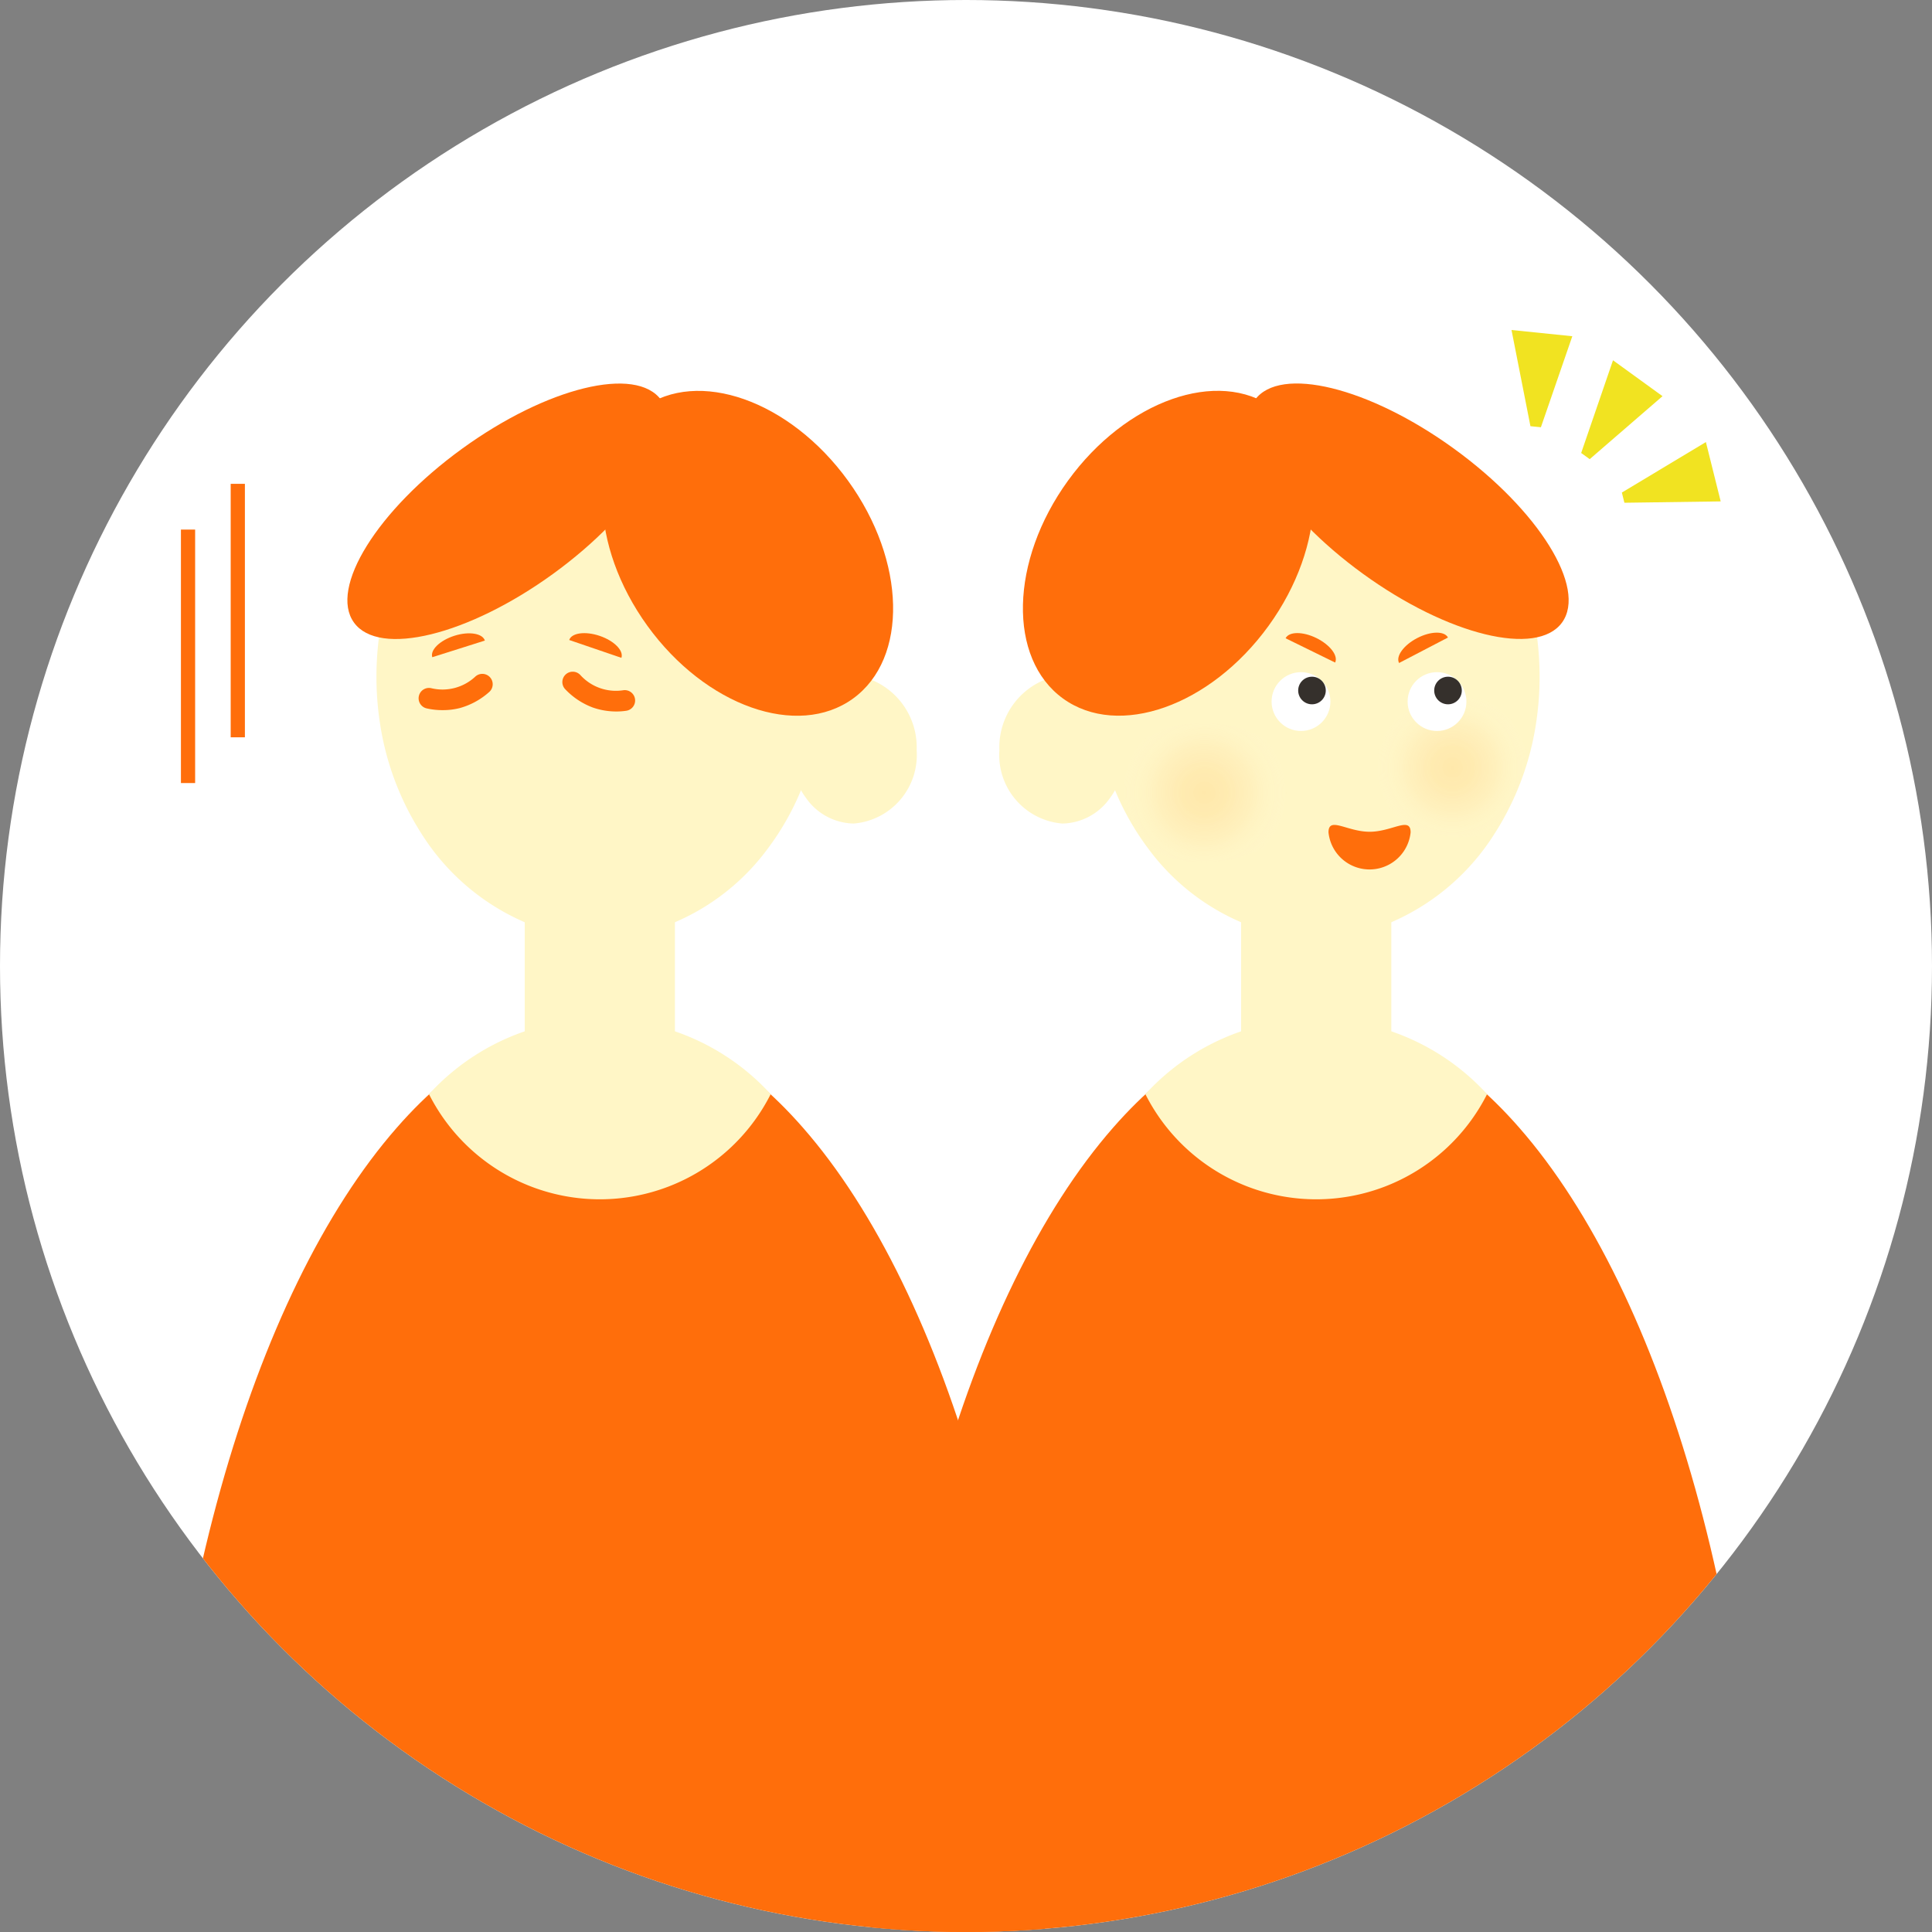<svg xmlns="http://www.w3.org/2000/svg" xmlns:xlink="http://www.w3.org/1999/xlink" width="99" height="99" viewBox="0 0 99 99">
  <rect x="0" y="0" width="99" height="99" fill="#808080" stroke="none"/>
  <defs>
    <clipPath id="clip-path">
      <circle id="icon_treatment01" cx="49.5" cy="49.5" r="49.5" transform="translate(400.5 801.5)" fill="#fff"/>
    </clipPath>
    <radialGradient id="radial-gradient" cx="0.5" cy="0.5" r="0.598" gradientTransform="translate(0.134) scale(0.732 1)" gradientUnits="objectBoundingBox">
      <stop offset="0" stop-color="#ffb03f" stop-opacity="0.2"/>
      <stop offset="0.27" stop-color="#ffb64f" stop-opacity="0.18"/>
      <stop offset="0.56" stop-color="#ffca7e" stop-opacity="0.129"/>
      <stop offset="0.86" stop-color="#ffeace" stop-opacity="0.051"/>
      <stop offset="1" stop-color="#fff" stop-opacity="0"/>
    </radialGradient>
    <radialGradient id="radial-gradient-2" cx="0.5" cy="0.5" r="0.553" gradientTransform="translate(0.084) scale(0.832 1)" xlink:href="#radial-gradient"/>
    <radialGradient id="radial-gradient-3" cx="0.5" cy="0.5" r="0.598" gradientTransform="matrix(-0.732, 0, 0, 1, -42.002, 0)" xlink:href="#radial-gradient"/>
    <radialGradient id="radial-gradient-4" cx="0.5" cy="0.5" r="0.553" gradientTransform="matrix(-0.832, 0, 0, 1, -45.12, 0)" xlink:href="#radial-gradient"/>
  </defs>
  <g id="icon_treatment01-2" data-name="icon_treatment01" transform="translate(-400.5 -801.5)">
    <circle id="icon_treatment01-3" data-name="icon_treatment01" cx="49.5" cy="49.5" r="49.5" transform="translate(400.5 801.5)" fill="#fff"/>
    <g id="icon_treatment01-4" data-name="icon_treatment01" clip-path="url(#clip-path)">
      <g id="グループ_5628" data-name="グループ 5628" transform="translate(408.346 818.41)">
        <g id="グループ_5624" data-name="グループ 5624" transform="translate(36.708)">
          <g id="グループ_5620" data-name="グループ 5620" transform="translate(32.899)">
            <path id="パス_86901" data-name="パス 86901" d="M701.587,19.936l-.437-.316,1.631-4.75,2.537,1.839Z" transform="translate(-697.58 -13.318)" fill="#f1e321"/>
            <path id="パス_86902" data-name="パス 86902" d="M721.25,58.139l-.13-.523,4.306-2.586.758,3.04Z" transform="translate(-715.465 -49.287)" fill="#f1e321"/>
            <path id="パス_86903" data-name="パス 86903" d="M668.446,4.983l-.536-.054L666.94,0l3.116.319Z" transform="translate(-666.94)" fill="#f1e321"/>
          </g>
          <g id="グループ_5623" data-name="グループ 5623" transform="translate(0 0.275)">
            <g id="グループ_5621" data-name="グループ 5621" transform="translate(0 0)">
              <path id="パス_86904" data-name="パス 86904" d="M397.5,389.312H351.72c0-19.873,5.074-37.1,12.489-45.559,3.119-3.564,6.656-5.573,10.4-5.573s7.283,2.009,10.4,5.573c7.414,8.463,12.489,25.686,12.489,45.559Z" transform="translate(-351.72 -303.16)" fill="#ff6e0b"/>
              <path id="パス_86905" data-name="パス 86905" d="M484.282,55.757a15.644,15.644,0,0,1-.175,2.339h0a14.468,14.468,0,0,1-2.121,5.679h0a11.765,11.765,0,0,1-5.3,4.556,9.963,9.963,0,0,1-7.7,0,11.559,11.559,0,0,1-4.744-3.756,13.679,13.679,0,0,1-1.716-3.01c-.07-.168-.138-.339-.2-.512a14.876,14.876,0,0,1-.827-3.439q-.083-.678-.1-1.378c-.006-.159-.008-.318-.008-.478,0-5.964,3.354-11.014,7.984-12.725a9.933,9.933,0,0,1,3.462-.622c5.731,0,10.479,4.913,11.316,11.323A15.734,15.734,0,0,1,484.282,55.757Z" transform="translate(-449.944 -38.259)" fill="#fff6c6"/>
              <path id="パス_86906" data-name="パス 86906" d="M504.689,342.043a9.807,9.807,0,0,1-17.509,0,11.852,11.852,0,0,1,17.509,0Z" transform="translate(-473.042 -303.16)" fill="#fff6c6"/>
              <rect id="長方形_19193" data-name="長方形 19193" width="7.697" height="10.697" transform="translate(19.043 26.484)" fill="#fff6c6"/>
              <path id="パス_86907" data-name="パス 86907" d="M421.948,174.049c0,.076,0,.152-.006.228a4.148,4.148,0,0,1-.515,1.82,3.631,3.631,0,0,1-.266.41h0a3.043,3.043,0,0,1-2.437,1.3,3.522,3.522,0,0,1-3.224-3.758,3.731,3.731,0,0,1,2.3-3.6,2.779,2.779,0,0,1,.927-.159,2.857,2.857,0,0,1,1.574.478,3.566,3.566,0,0,1,1.272,1.514A4.245,4.245,0,0,1,421.948,174.049Z" transform="translate(-408.843 -152.792)" fill="#fff6c6"/>
              <ellipse id="楕円形_46" data-name="楕円形 46" cx="9.192" cy="6.344" rx="9.192" ry="6.344" transform="translate(4.78 14.886) rotate(-54.07)" fill="#ff6e0b"/>
              <ellipse id="楕円形_47" data-name="楕円形 47" cx="3.964" cy="9.719" rx="3.964" ry="9.719" transform="translate(17.423 6.518) rotate(-54.07)" fill="#ff6e0b"/>
            </g>
            <path id="パス_86908" data-name="パス 86908" d="M479.327,196.632a3.513,3.513,0,0,1-2.342,3.046,5.838,5.838,0,0,1-.645.241,6.436,6.436,0,0,1-1.877.274,6.1,6.1,0,0,1-2.867-.685,13.678,13.678,0,0,1-1.716-3.01,3.627,3.627,0,0,1-.266.41,2.739,2.739,0,0,1-.015-.278,2.607,2.607,0,0,1,.08-.645,3.069,3.069,0,0,1,.715-1.308,5.484,5.484,0,0,1,4.068-1.609C477.15,193.07,479.327,194.665,479.327,196.632Z" transform="translate(-457.297 -173.195)" fill="url(#radial-gradient)"/>
            <path id="パス_86909" data-name="パス 86909" d="M605.545,181.952h0a14.468,14.468,0,0,1-2.121,5.679h0a6.458,6.458,0,0,1-1.581.193c-2.686,0-4.864-1.595-4.864-3.562a3.479,3.479,0,0,1,2.251-3,6.193,6.193,0,0,1,2.612-.557c.074,0,.148,0,.222,0A5.648,5.648,0,0,1,605.545,181.952Z" transform="translate(-571.383 -162.116)" fill="url(#radial-gradient-2)"/>
            <g id="グループ_5622" data-name="グループ 5622" transform="translate(20.605 15.234)">
              <path id="パス_86910" data-name="パス 86910" d="M558.567,150.3c.171-.35-.258-.911-.958-1.256s-1.408-.339-1.579.01l2.537,1.244Z" transform="translate(-555.312 -148.767)" fill="#ff6e0b"/>
              <path id="パス_86911" data-name="パス 86911" d="M613.888,148.854c-.18-.345-.887-.333-1.579.027s-1.107.933-.928,1.277l2.507-1.306Z" transform="translate(-604.849 -148.603)" fill="#ff6e0b"/>
              <circle id="楕円形_48" data-name="楕円形 48" cx="1.507" cy="1.507" r="1.507" transform="translate(6.97 2.024)" fill="#fff"/>
              <circle id="楕円形_49" data-name="楕円形 49" cx="0.707" cy="0.707" r="0.707" transform="translate(8.333 2.257)" fill="#35302c"/>
              <circle id="楕円形_50" data-name="楕円形 50" cx="1.507" cy="1.507" r="1.507" transform="translate(0 2.024)" fill="#fff"/>
              <circle id="楕円形_51" data-name="楕円形 51" cx="0.707" cy="0.707" r="0.707" transform="translate(1.363 2.257)" fill="#35302c"/>
              <path id="パス_86912" data-name="パス 86912" d="M577.09,243.382a2.115,2.115,0,0,0,4.208,0c0-.839-.942-.032-2.1-.032S577.09,242.542,577.09,243.382Z" transform="translate(-574.174 -233.148)" fill="#ff6e0b"/>
            </g>
          </g>
        </g>
        <g id="グループ_5626" data-name="グループ 5626" transform="translate(0 0.278)">
          <g id="グループ_5625" data-name="グループ 5625" transform="translate(0 0)">
            <path id="パス_86913" data-name="パス 86913" d="M0,389.312H45.782c0-19.873-5.074-37.1-12.489-45.559-3.119-3.564-6.656-5.573-10.4-5.573s-7.283,2.009-10.4,5.573C5.074,352.217,0,369.439,0,389.312Z" transform="translate(0 -303.163)" fill="#ff6e0b"/>
            <path id="パス_86914" data-name="パス 86914" d="M109.65,55.757a15.645,15.645,0,0,0,.175,2.339h0a14.468,14.468,0,0,0,2.121,5.679h0a11.765,11.765,0,0,0,5.3,4.556,9.963,9.963,0,0,0,7.7,0,11.559,11.559,0,0,0,4.744-3.756,13.679,13.679,0,0,0,1.716-3.01c.07-.168.138-.339.2-.512a14.878,14.878,0,0,0,.827-3.439q.083-.678.1-1.378c.006-.159.008-.318.008-.478,0-5.964-3.354-11.014-7.984-12.725a9.933,9.933,0,0,0-3.462-.622c-5.731,0-10.479,4.913-11.316,11.323A15.731,15.731,0,0,0,109.65,55.757Z" transform="translate(-98.206 -38.262)" fill="#fff6c6"/>
            <path id="パス_86915" data-name="パス 86915" d="M135.45,342.043a9.807,9.807,0,0,0,17.509,0,11.852,11.852,0,0,0-17.509,0Z" transform="translate(-121.313 -303.163)" fill="#fff6c6"/>
            <rect id="長方形_19194" data-name="長方形 19194" width="7.697" height="10.697" transform="translate(19.042 26.481)" fill="#fff6c6"/>
            <path id="パス_86916" data-name="パス 86916" d="M313.1,174.049c0,.076,0,.152.006.228a4.148,4.148,0,0,0,.514,1.82,3.631,3.631,0,0,0,.266.41h0a3.043,3.043,0,0,0,2.437,1.3,3.522,3.522,0,0,0,3.224-3.758,3.731,3.731,0,0,0-2.3-3.6,2.779,2.779,0,0,0-.927-.159,2.857,2.857,0,0,0-1.574.478,3.566,3.566,0,0,0-1.272,1.514A4.246,4.246,0,0,0,313.1,174.049Z" transform="translate(-280.422 -152.795)" fill="#fff6c6"/>
            <ellipse id="楕円形_52" data-name="楕円形 52" cx="6.344" cy="9.192" rx="6.344" ry="9.192" transform="translate(19.94 7.445) rotate(-35.93)" fill="#ff6e0b"/>
            <ellipse id="楕円形_53" data-name="楕円形 53" cx="9.719" cy="3.964" rx="9.719" ry="3.964" transform="translate(7.967 11.505) rotate(-35.93)" fill="#ff6e0b"/>
          </g>
          <path id="パス_86917" data-name="パス 86917" d="M227.58,196.632a3.513,3.513,0,0,0,2.342,3.046,5.836,5.836,0,0,0,.645.241,6.436,6.436,0,0,0,1.877.274,6.1,6.1,0,0,0,2.867-.685,13.678,13.678,0,0,0,1.716-3.01,3.633,3.633,0,0,0,.266.41,2.73,2.73,0,0,0,.015-.278,2.606,2.606,0,0,0-.08-.645,3.069,3.069,0,0,0-.715-1.308,5.484,5.484,0,0,0-4.068-1.609C229.757,193.07,227.58,194.665,227.58,196.632Z" transform="translate(-203.828 -173.198)" fill="url(#radial-gradient-3)"/>
          <path id="パス_86918" data-name="パス 86918" d="M111.33,181.952h0a14.468,14.468,0,0,0,2.121,5.679h0a6.459,6.459,0,0,0,1.581.193c2.686,0,4.864-1.595,4.864-3.562a3.479,3.479,0,0,0-2.251-3,6.193,6.193,0,0,0-2.612-.557c-.074,0-.148,0-.222,0A5.648,5.648,0,0,0,111.33,181.952Z" transform="translate(-99.711 -162.119)" fill="url(#radial-gradient-4)"/>
          <path id="パス_86919" data-name="パス 86919" d="M204.29,149.183c.126-.368.827-.462,1.566-.21s1.235.756,1.109,1.124l-2.674-.914Z" transform="translate(-182.969 -133.576)" fill="#ff6e0b"/>
          <path id="パス_86920" data-name="パス 86920" d="M205.412,171.581a3.653,3.653,0,0,1-1.2-.2,3.752,3.752,0,0,1-1.437-.957.531.531,0,0,1,.8-.7,2.461,2.461,0,0,0,2.176.771.531.531,0,0,1,.18,1.047A3.3,3.3,0,0,1,205.412,171.581Z" transform="translate(-181.673 -152.311)" fill="#ff6e0b"/>
          <path id="パス_86921" data-name="パス 86921" d="M133.332,172.419a3.64,3.64,0,0,1-.838-.092.531.531,0,0,1,.264-1.029,2.462,2.462,0,0,0,2.232-.588.531.531,0,1,1,.739.764,3.758,3.758,0,0,1-1.509.835A3.492,3.492,0,0,1,133.332,172.419Z" transform="translate(-118.49 -153.218)" fill="#ff6e0b"/>
          <path id="パス_86922" data-name="パス 86922" d="M136.926,150.2c-.117-.372.391-.863,1.136-1.1s1.442-.123,1.559.247Z" transform="translate(-122.621 -133.711)" fill="#ff6e0b"/>
        </g>
        <g id="グループ_5627" data-name="グループ 5627" transform="translate(1.425 7.882)">
          <rect id="長方形_19195" data-name="長方形 19195" width="0.728" height="12.99" transform="translate(2.55)" fill="#ff6e0b"/>
          <rect id="長方形_19196" data-name="長方形 19196" width="0.728" height="12.99" transform="translate(0 2.344)" fill="#ff6e0b"/>
        </g>
      </g>
    </g>
  </g>
</svg>
